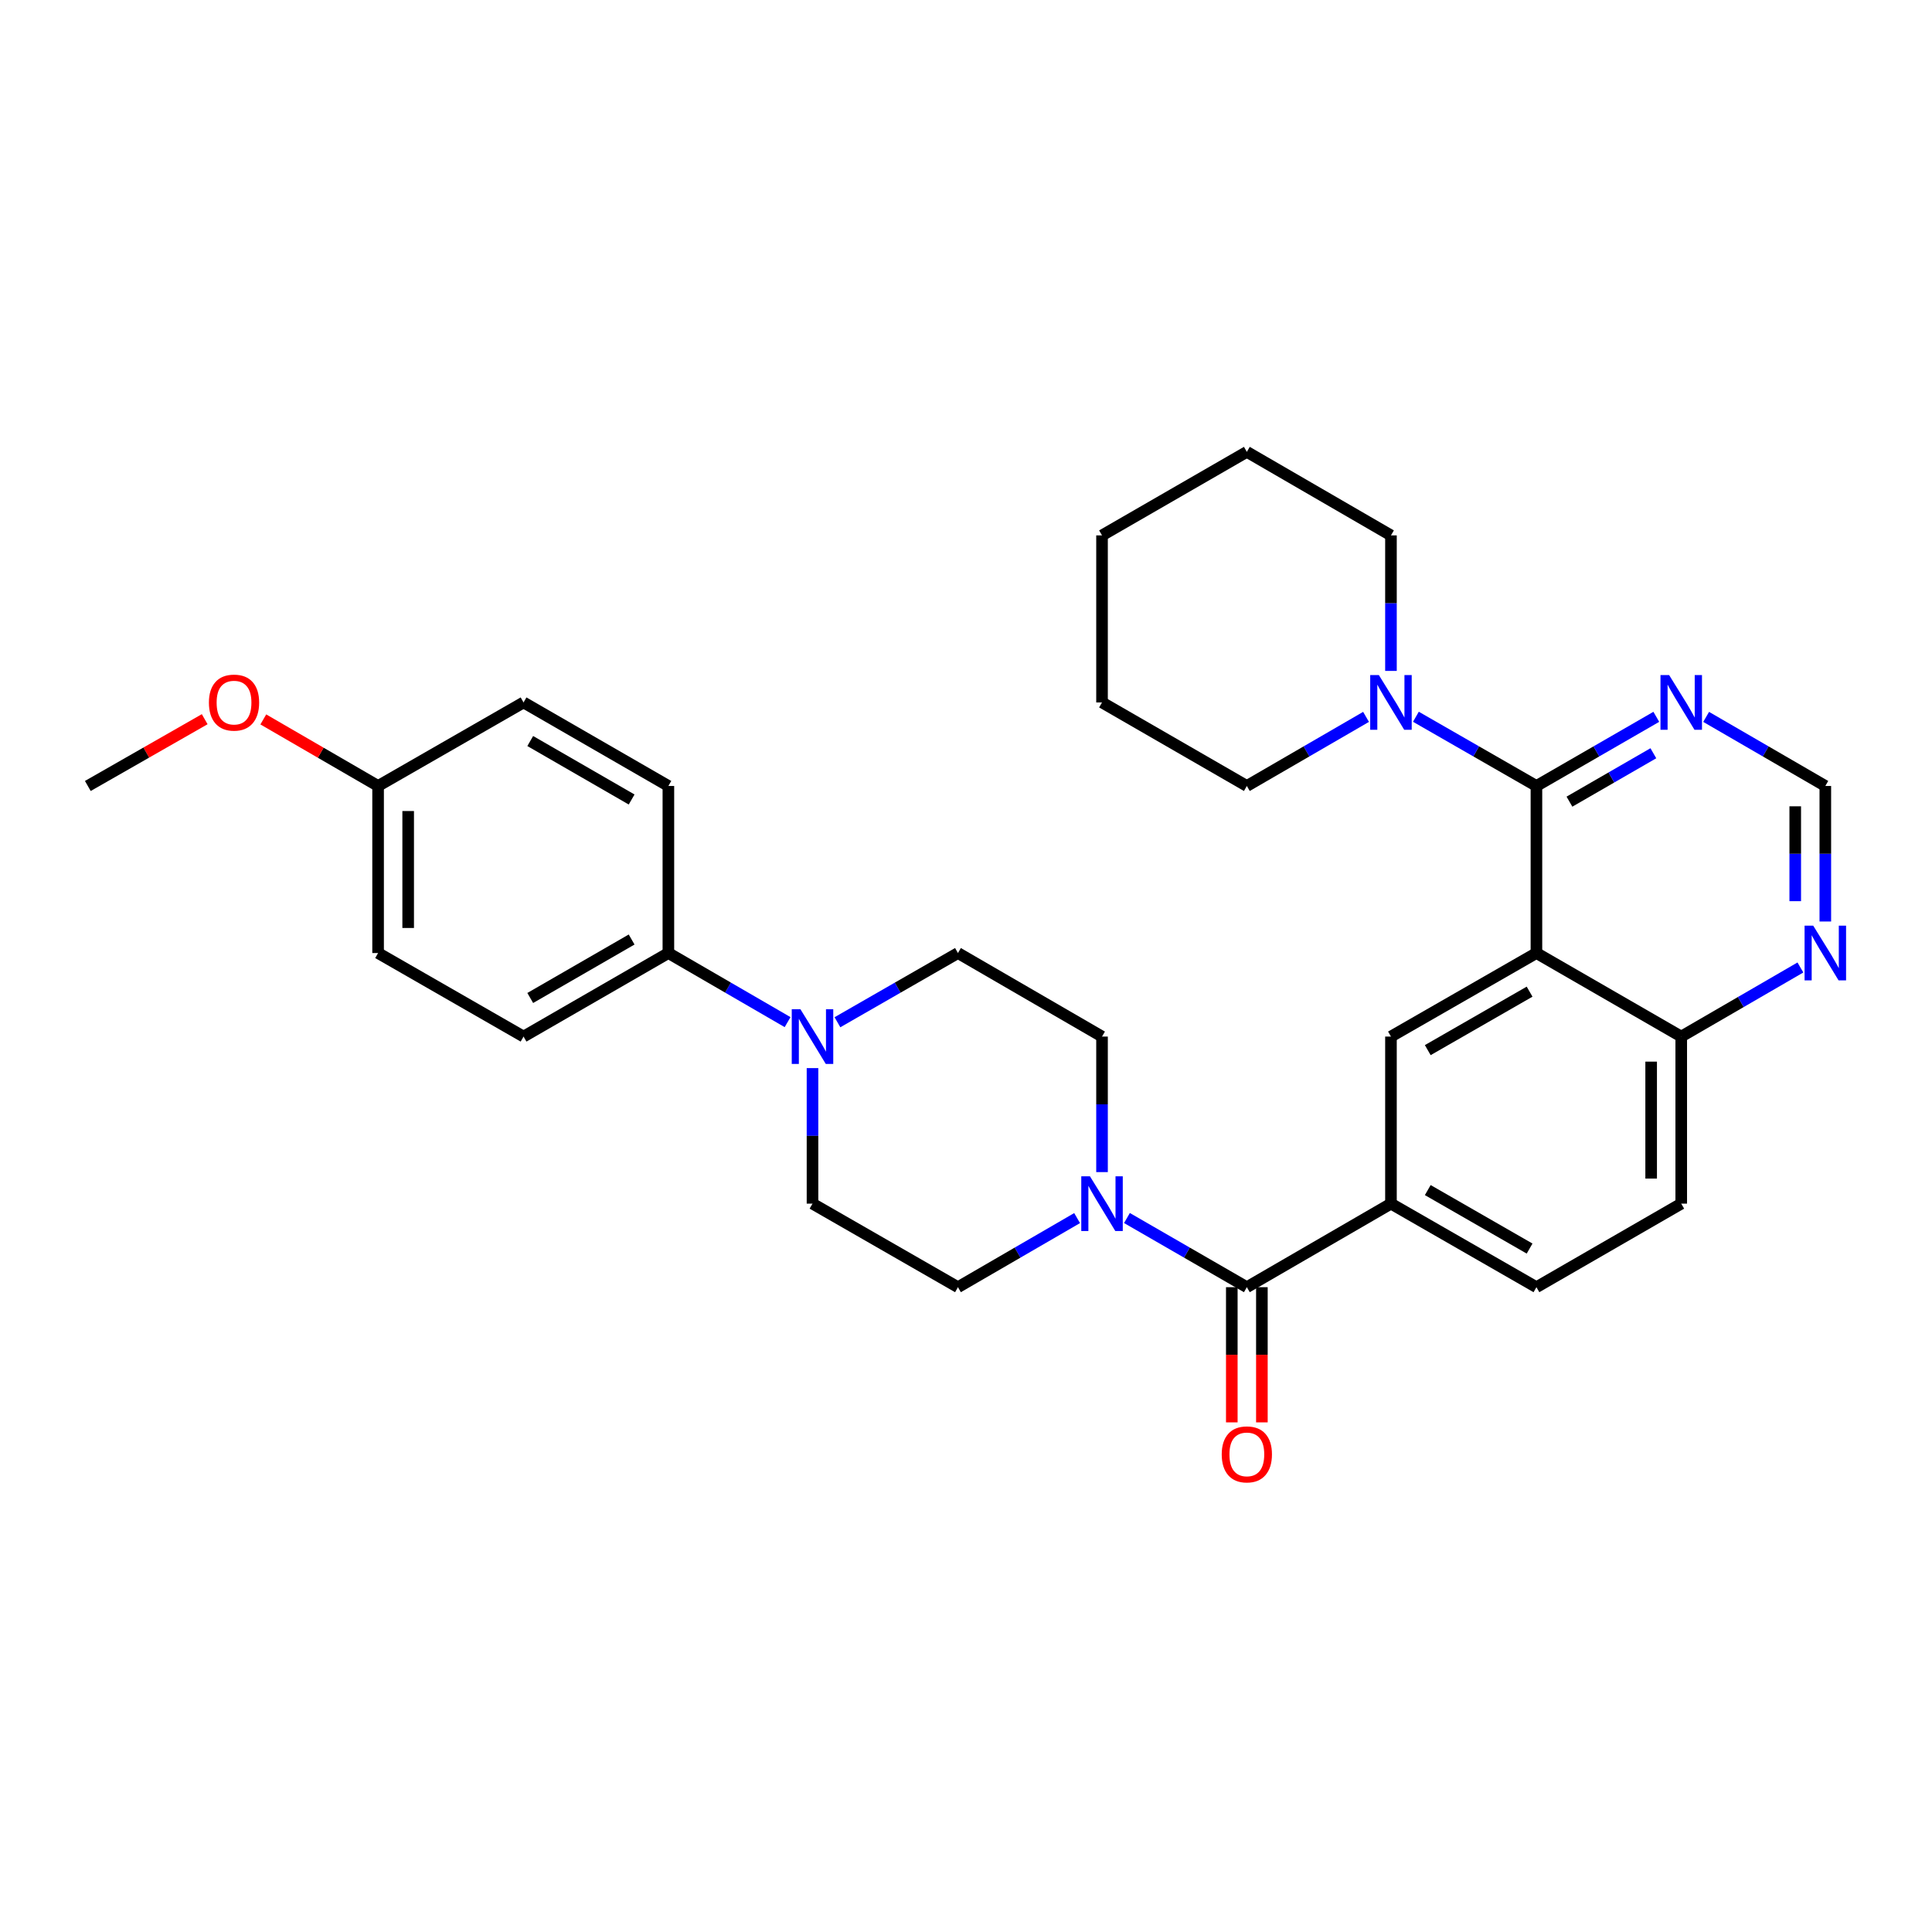 <?xml version='1.0' encoding='iso-8859-1'?>
<svg version='1.1' baseProfile='full'
              xmlns='http://www.w3.org/2000/svg'
                      xmlns:rdkit='http://www.rdkit.org/xml'
                      xmlns:xlink='http://www.w3.org/1999/xlink'
                  xml:space='preserve'
width='1000px' height='1000px' viewBox='0 0 1000 1000'>
<!-- END OF HEADER -->
<rect style='opacity:1.0;fill:#FFFFFF;stroke:none' width='1000' height='1000' x='0' y='0'> </rect>
<path class='bond-0' d='M 795.255,493.292 L 795.255,406.819' style='fill:none;fill-rule:evenodd;stroke:#000000;stroke-width:6px;stroke-linecap:butt;stroke-linejoin:miter;stroke-opacity:1' />
<path class='bond-3' d='M 795.255,493.292 L 719.959,536.528' style='fill:none;fill-rule:evenodd;stroke:#000000;stroke-width:6px;stroke-linecap:butt;stroke-linejoin:miter;stroke-opacity:1' />
<path class='bond-3' d='M 791.715,513.281 L 739.008,543.546' style='fill:none;fill-rule:evenodd;stroke:#000000;stroke-width:6px;stroke-linecap:butt;stroke-linejoin:miter;stroke-opacity:1' />
<path class='bond-8' d='M 795.255,493.292 L 870.205,536.528' style='fill:none;fill-rule:evenodd;stroke:#000000;stroke-width:6px;stroke-linecap:butt;stroke-linejoin:miter;stroke-opacity:1' />
<path class='bond-5' d='M 795.255,406.819 L 764.063,388.908' style='fill:none;fill-rule:evenodd;stroke:#000000;stroke-width:6px;stroke-linecap:butt;stroke-linejoin:miter;stroke-opacity:1' />
<path class='bond-5' d='M 764.063,388.908 L 732.87,370.996' style='fill:none;fill-rule:evenodd;stroke:#0000FF;stroke-width:6px;stroke-linecap:butt;stroke-linejoin:miter;stroke-opacity:1' />
<path class='bond-7' d='M 795.255,406.819 L 826.279,388.923' style='fill:none;fill-rule:evenodd;stroke:#000000;stroke-width:6px;stroke-linecap:butt;stroke-linejoin:miter;stroke-opacity:1' />
<path class='bond-7' d='M 826.279,388.923 L 857.302,371.026' style='fill:none;fill-rule:evenodd;stroke:#0000FF;stroke-width:6px;stroke-linecap:butt;stroke-linejoin:miter;stroke-opacity:1' />
<path class='bond-7' d='M 812.343,414.938 L 834.059,402.411' style='fill:none;fill-rule:evenodd;stroke:#000000;stroke-width:6px;stroke-linecap:butt;stroke-linejoin:miter;stroke-opacity:1' />
<path class='bond-7' d='M 834.059,402.411 L 855.776,389.883' style='fill:none;fill-rule:evenodd;stroke:#0000FF;stroke-width:6px;stroke-linecap:butt;stroke-linejoin:miter;stroke-opacity:1' />
<path class='bond-1' d='M 645.364,666.245 L 719.959,623.001' style='fill:none;fill-rule:evenodd;stroke:#000000;stroke-width:6px;stroke-linecap:butt;stroke-linejoin:miter;stroke-opacity:1' />
<path class='bond-2' d='M 645.364,666.245 L 614.337,648.345' style='fill:none;fill-rule:evenodd;stroke:#000000;stroke-width:6px;stroke-linecap:butt;stroke-linejoin:miter;stroke-opacity:1' />
<path class='bond-2' d='M 614.337,648.345 L 583.309,630.445' style='fill:none;fill-rule:evenodd;stroke:#0000FF;stroke-width:6px;stroke-linecap:butt;stroke-linejoin:miter;stroke-opacity:1' />
<path class='bond-16' d='M 637.579,666.245 L 637.579,701.232' style='fill:none;fill-rule:evenodd;stroke:#000000;stroke-width:6px;stroke-linecap:butt;stroke-linejoin:miter;stroke-opacity:1' />
<path class='bond-16' d='M 637.579,701.232 L 637.579,736.219' style='fill:none;fill-rule:evenodd;stroke:#FF0000;stroke-width:6px;stroke-linecap:butt;stroke-linejoin:miter;stroke-opacity:1' />
<path class='bond-16' d='M 653.15,666.245 L 653.15,701.232' style='fill:none;fill-rule:evenodd;stroke:#000000;stroke-width:6px;stroke-linecap:butt;stroke-linejoin:miter;stroke-opacity:1' />
<path class='bond-16' d='M 653.15,701.232 L 653.15,736.219' style='fill:none;fill-rule:evenodd;stroke:#FF0000;stroke-width:6px;stroke-linecap:butt;stroke-linejoin:miter;stroke-opacity:1' />
<path class='bond-12' d='M 557.511,630.479 L 526.674,648.362' style='fill:none;fill-rule:evenodd;stroke:#0000FF;stroke-width:6px;stroke-linecap:butt;stroke-linejoin:miter;stroke-opacity:1' />
<path class='bond-12' d='M 526.674,648.362 L 495.837,666.245' style='fill:none;fill-rule:evenodd;stroke:#000000;stroke-width:6px;stroke-linecap:butt;stroke-linejoin:miter;stroke-opacity:1' />
<path class='bond-13' d='M 570.406,606.679 L 570.406,571.603' style='fill:none;fill-rule:evenodd;stroke:#0000FF;stroke-width:6px;stroke-linecap:butt;stroke-linejoin:miter;stroke-opacity:1' />
<path class='bond-13' d='M 570.406,571.603 L 570.406,536.528' style='fill:none;fill-rule:evenodd;stroke:#000000;stroke-width:6px;stroke-linecap:butt;stroke-linejoin:miter;stroke-opacity:1' />
<path class='bond-4' d='M 719.959,536.528 L 719.959,623.001' style='fill:none;fill-rule:evenodd;stroke:#000000;stroke-width:6px;stroke-linecap:butt;stroke-linejoin:miter;stroke-opacity:1' />
<path class='bond-31' d='M 719.959,623.001 L 795.255,666.245' style='fill:none;fill-rule:evenodd;stroke:#000000;stroke-width:6px;stroke-linecap:butt;stroke-linejoin:miter;stroke-opacity:1' />
<path class='bond-31' d='M 739.009,615.985 L 791.716,646.256' style='fill:none;fill-rule:evenodd;stroke:#000000;stroke-width:6px;stroke-linecap:butt;stroke-linejoin:miter;stroke-opacity:1' />
<path class='bond-24' d='M 719.959,347.261 L 719.959,312.19' style='fill:none;fill-rule:evenodd;stroke:#0000FF;stroke-width:6px;stroke-linecap:butt;stroke-linejoin:miter;stroke-opacity:1' />
<path class='bond-24' d='M 719.959,312.19 L 719.959,277.119' style='fill:none;fill-rule:evenodd;stroke:#000000;stroke-width:6px;stroke-linecap:butt;stroke-linejoin:miter;stroke-opacity:1' />
<path class='bond-25' d='M 707.064,371.057 L 676.214,388.938' style='fill:none;fill-rule:evenodd;stroke:#0000FF;stroke-width:6px;stroke-linecap:butt;stroke-linejoin:miter;stroke-opacity:1' />
<path class='bond-25' d='M 676.214,388.938 L 645.364,406.819' style='fill:none;fill-rule:evenodd;stroke:#000000;stroke-width:6px;stroke-linecap:butt;stroke-linejoin:miter;stroke-opacity:1' />
<path class='bond-6' d='M 433.46,529.114 L 464.648,511.203' style='fill:none;fill-rule:evenodd;stroke:#0000FF;stroke-width:6px;stroke-linecap:butt;stroke-linejoin:miter;stroke-opacity:1' />
<path class='bond-6' d='M 464.648,511.203 L 495.837,493.292' style='fill:none;fill-rule:evenodd;stroke:#000000;stroke-width:6px;stroke-linecap:butt;stroke-linejoin:miter;stroke-opacity:1' />
<path class='bond-9' d='M 407.654,529.054 L 376.804,511.173' style='fill:none;fill-rule:evenodd;stroke:#0000FF;stroke-width:6px;stroke-linecap:butt;stroke-linejoin:miter;stroke-opacity:1' />
<path class='bond-9' d='M 376.804,511.173 L 345.954,493.292' style='fill:none;fill-rule:evenodd;stroke:#000000;stroke-width:6px;stroke-linecap:butt;stroke-linejoin:miter;stroke-opacity:1' />
<path class='bond-34' d='M 420.55,552.85 L 420.55,587.925' style='fill:none;fill-rule:evenodd;stroke:#0000FF;stroke-width:6px;stroke-linecap:butt;stroke-linejoin:miter;stroke-opacity:1' />
<path class='bond-34' d='M 420.55,587.925 L 420.55,623.001' style='fill:none;fill-rule:evenodd;stroke:#000000;stroke-width:6px;stroke-linecap:butt;stroke-linejoin:miter;stroke-opacity:1' />
<path class='bond-32' d='M 883.1,371.059 L 913.942,388.939' style='fill:none;fill-rule:evenodd;stroke:#0000FF;stroke-width:6px;stroke-linecap:butt;stroke-linejoin:miter;stroke-opacity:1' />
<path class='bond-32' d='M 913.942,388.939 L 944.783,406.819' style='fill:none;fill-rule:evenodd;stroke:#000000;stroke-width:6px;stroke-linecap:butt;stroke-linejoin:miter;stroke-opacity:1' />
<path class='bond-10' d='M 870.205,536.528 L 901.046,518.648' style='fill:none;fill-rule:evenodd;stroke:#000000;stroke-width:6px;stroke-linecap:butt;stroke-linejoin:miter;stroke-opacity:1' />
<path class='bond-10' d='M 901.046,518.648 L 931.888,500.768' style='fill:none;fill-rule:evenodd;stroke:#0000FF;stroke-width:6px;stroke-linecap:butt;stroke-linejoin:miter;stroke-opacity:1' />
<path class='bond-18' d='M 870.205,536.528 L 870.205,623.001' style='fill:none;fill-rule:evenodd;stroke:#000000;stroke-width:6px;stroke-linecap:butt;stroke-linejoin:miter;stroke-opacity:1' />
<path class='bond-18' d='M 854.634,549.499 L 854.634,610.03' style='fill:none;fill-rule:evenodd;stroke:#000000;stroke-width:6px;stroke-linecap:butt;stroke-linejoin:miter;stroke-opacity:1' />
<path class='bond-19' d='M 345.954,493.292 L 270.987,536.528' style='fill:none;fill-rule:evenodd;stroke:#000000;stroke-width:6px;stroke-linecap:butt;stroke-linejoin:miter;stroke-opacity:1' />
<path class='bond-19' d='M 326.93,486.288 L 274.453,516.554' style='fill:none;fill-rule:evenodd;stroke:#000000;stroke-width:6px;stroke-linecap:butt;stroke-linejoin:miter;stroke-opacity:1' />
<path class='bond-20' d='M 345.954,493.292 L 345.954,406.819' style='fill:none;fill-rule:evenodd;stroke:#000000;stroke-width:6px;stroke-linecap:butt;stroke-linejoin:miter;stroke-opacity:1' />
<path class='bond-11' d='M 944.783,476.97 L 944.783,441.894' style='fill:none;fill-rule:evenodd;stroke:#0000FF;stroke-width:6px;stroke-linecap:butt;stroke-linejoin:miter;stroke-opacity:1' />
<path class='bond-11' d='M 944.783,441.894 L 944.783,406.819' style='fill:none;fill-rule:evenodd;stroke:#000000;stroke-width:6px;stroke-linecap:butt;stroke-linejoin:miter;stroke-opacity:1' />
<path class='bond-11' d='M 929.212,466.447 L 929.212,441.894' style='fill:none;fill-rule:evenodd;stroke:#0000FF;stroke-width:6px;stroke-linecap:butt;stroke-linejoin:miter;stroke-opacity:1' />
<path class='bond-11' d='M 929.212,441.894 L 929.212,417.342' style='fill:none;fill-rule:evenodd;stroke:#000000;stroke-width:6px;stroke-linecap:butt;stroke-linejoin:miter;stroke-opacity:1' />
<path class='bond-14' d='M 495.837,666.245 L 420.55,623.001' style='fill:none;fill-rule:evenodd;stroke:#000000;stroke-width:6px;stroke-linecap:butt;stroke-linejoin:miter;stroke-opacity:1' />
<path class='bond-15' d='M 570.406,536.528 L 495.837,493.292' style='fill:none;fill-rule:evenodd;stroke:#000000;stroke-width:6px;stroke-linecap:butt;stroke-linejoin:miter;stroke-opacity:1' />
<path class='bond-17' d='M 795.255,666.245 L 870.205,623.001' style='fill:none;fill-rule:evenodd;stroke:#000000;stroke-width:6px;stroke-linecap:butt;stroke-linejoin:miter;stroke-opacity:1' />
<path class='bond-23' d='M 270.987,536.528 L 195.7,493.292' style='fill:none;fill-rule:evenodd;stroke:#000000;stroke-width:6px;stroke-linecap:butt;stroke-linejoin:miter;stroke-opacity:1' />
<path class='bond-22' d='M 345.954,406.819 L 270.987,363.583' style='fill:none;fill-rule:evenodd;stroke:#000000;stroke-width:6px;stroke-linecap:butt;stroke-linejoin:miter;stroke-opacity:1' />
<path class='bond-22' d='M 326.93,413.822 L 274.453,383.557' style='fill:none;fill-rule:evenodd;stroke:#000000;stroke-width:6px;stroke-linecap:butt;stroke-linejoin:miter;stroke-opacity:1' />
<path class='bond-21' d='M 195.7,406.819 L 270.987,363.583' style='fill:none;fill-rule:evenodd;stroke:#000000;stroke-width:6px;stroke-linecap:butt;stroke-linejoin:miter;stroke-opacity:1' />
<path class='bond-26' d='M 195.7,406.819 L 165.993,389.595' style='fill:none;fill-rule:evenodd;stroke:#000000;stroke-width:6px;stroke-linecap:butt;stroke-linejoin:miter;stroke-opacity:1' />
<path class='bond-26' d='M 165.993,389.595 L 136.286,372.37' style='fill:none;fill-rule:evenodd;stroke:#FF0000;stroke-width:6px;stroke-linecap:butt;stroke-linejoin:miter;stroke-opacity:1' />
<path class='bond-35' d='M 195.7,406.819 L 195.7,493.292' style='fill:none;fill-rule:evenodd;stroke:#000000;stroke-width:6px;stroke-linecap:butt;stroke-linejoin:miter;stroke-opacity:1' />
<path class='bond-35' d='M 211.271,419.79 L 211.271,480.321' style='fill:none;fill-rule:evenodd;stroke:#000000;stroke-width:6px;stroke-linecap:butt;stroke-linejoin:miter;stroke-opacity:1' />
<path class='bond-28' d='M 719.959,277.119 L 645.364,233.883' style='fill:none;fill-rule:evenodd;stroke:#000000;stroke-width:6px;stroke-linecap:butt;stroke-linejoin:miter;stroke-opacity:1' />
<path class='bond-29' d='M 645.364,406.819 L 570.406,363.583' style='fill:none;fill-rule:evenodd;stroke:#000000;stroke-width:6px;stroke-linecap:butt;stroke-linejoin:miter;stroke-opacity:1' />
<path class='bond-27' d='M 105.952,372.255 L 75.703,389.537' style='fill:none;fill-rule:evenodd;stroke:#FF0000;stroke-width:6px;stroke-linecap:butt;stroke-linejoin:miter;stroke-opacity:1' />
<path class='bond-27' d='M 75.703,389.537 L 45.455,406.819' style='fill:none;fill-rule:evenodd;stroke:#000000;stroke-width:6px;stroke-linecap:butt;stroke-linejoin:miter;stroke-opacity:1' />
<path class='bond-33' d='M 645.364,233.883 L 570.406,277.119' style='fill:none;fill-rule:evenodd;stroke:#000000;stroke-width:6px;stroke-linecap:butt;stroke-linejoin:miter;stroke-opacity:1' />
<path class='bond-30' d='M 570.406,363.583 L 570.406,277.119' style='fill:none;fill-rule:evenodd;stroke:#000000;stroke-width:6px;stroke-linecap:butt;stroke-linejoin:miter;stroke-opacity:1' />
<path  class='atom-3' d='M 564.146 608.841
L 573.426 623.841
Q 574.346 625.321, 575.826 628.001
Q 577.306 630.681, 577.386 630.841
L 577.386 608.841
L 581.146 608.841
L 581.146 637.161
L 577.266 637.161
L 567.306 620.761
Q 566.146 618.841, 564.906 616.641
Q 563.706 614.441, 563.346 613.761
L 563.346 637.161
L 559.666 637.161
L 559.666 608.841
L 564.146 608.841
' fill='#0000FF'/>
<path  class='atom-6' d='M 713.699 349.423
L 722.979 364.423
Q 723.899 365.903, 725.379 368.583
Q 726.859 371.263, 726.939 371.423
L 726.939 349.423
L 730.699 349.423
L 730.699 377.743
L 726.819 377.743
L 716.859 361.343
Q 715.699 359.423, 714.459 357.223
Q 713.259 355.023, 712.899 354.343
L 712.899 377.743
L 709.219 377.743
L 709.219 349.423
L 713.699 349.423
' fill='#0000FF'/>
<path  class='atom-7' d='M 414.29 522.368
L 423.57 537.368
Q 424.49 538.848, 425.97 541.528
Q 427.45 544.208, 427.53 544.368
L 427.53 522.368
L 431.29 522.368
L 431.29 550.688
L 427.41 550.688
L 417.45 534.288
Q 416.29 532.368, 415.05 530.168
Q 413.85 527.968, 413.49 527.288
L 413.49 550.688
L 409.81 550.688
L 409.81 522.368
L 414.29 522.368
' fill='#0000FF'/>
<path  class='atom-8' d='M 863.945 349.423
L 873.225 364.423
Q 874.145 365.903, 875.625 368.583
Q 877.105 371.263, 877.185 371.423
L 877.185 349.423
L 880.945 349.423
L 880.945 377.743
L 877.065 377.743
L 867.105 361.343
Q 865.945 359.423, 864.705 357.223
Q 863.505 355.023, 863.145 354.343
L 863.145 377.743
L 859.465 377.743
L 859.465 349.423
L 863.945 349.423
' fill='#0000FF'/>
<path  class='atom-11' d='M 938.523 479.132
L 947.803 494.132
Q 948.723 495.612, 950.203 498.292
Q 951.683 500.972, 951.763 501.132
L 951.763 479.132
L 955.523 479.132
L 955.523 507.452
L 951.643 507.452
L 941.683 491.052
Q 940.523 489.132, 939.283 486.932
Q 938.083 484.732, 937.723 484.052
L 937.723 507.452
L 934.043 507.452
L 934.043 479.132
L 938.523 479.132
' fill='#0000FF'/>
<path  class='atom-17' d='M 632.364 752.781
Q 632.364 745.981, 635.724 742.181
Q 639.084 738.381, 645.364 738.381
Q 651.644 738.381, 655.004 742.181
Q 658.364 745.981, 658.364 752.781
Q 658.364 759.661, 654.964 763.581
Q 651.564 767.461, 645.364 767.461
Q 639.124 767.461, 635.724 763.581
Q 632.364 759.701, 632.364 752.781
M 645.364 764.261
Q 649.684 764.261, 652.004 761.381
Q 654.364 758.461, 654.364 752.781
Q 654.364 747.221, 652.004 744.421
Q 649.684 741.581, 645.364 741.581
Q 641.044 741.581, 638.684 744.381
Q 636.364 747.181, 636.364 752.781
Q 636.364 758.501, 638.684 761.381
Q 641.044 764.261, 645.364 764.261
' fill='#FF0000'/>
<path  class='atom-27' d='M 108.131 363.663
Q 108.131 356.863, 111.491 353.063
Q 114.851 349.263, 121.131 349.263
Q 127.411 349.263, 130.771 353.063
Q 134.131 356.863, 134.131 363.663
Q 134.131 370.543, 130.731 374.463
Q 127.331 378.343, 121.131 378.343
Q 114.891 378.343, 111.491 374.463
Q 108.131 370.583, 108.131 363.663
M 121.131 375.143
Q 125.451 375.143, 127.771 372.263
Q 130.131 369.343, 130.131 363.663
Q 130.131 358.103, 127.771 355.303
Q 125.451 352.463, 121.131 352.463
Q 116.811 352.463, 114.451 355.263
Q 112.131 358.063, 112.131 363.663
Q 112.131 369.383, 114.451 372.263
Q 116.811 375.143, 121.131 375.143
' fill='#FF0000'/>
</svg>
